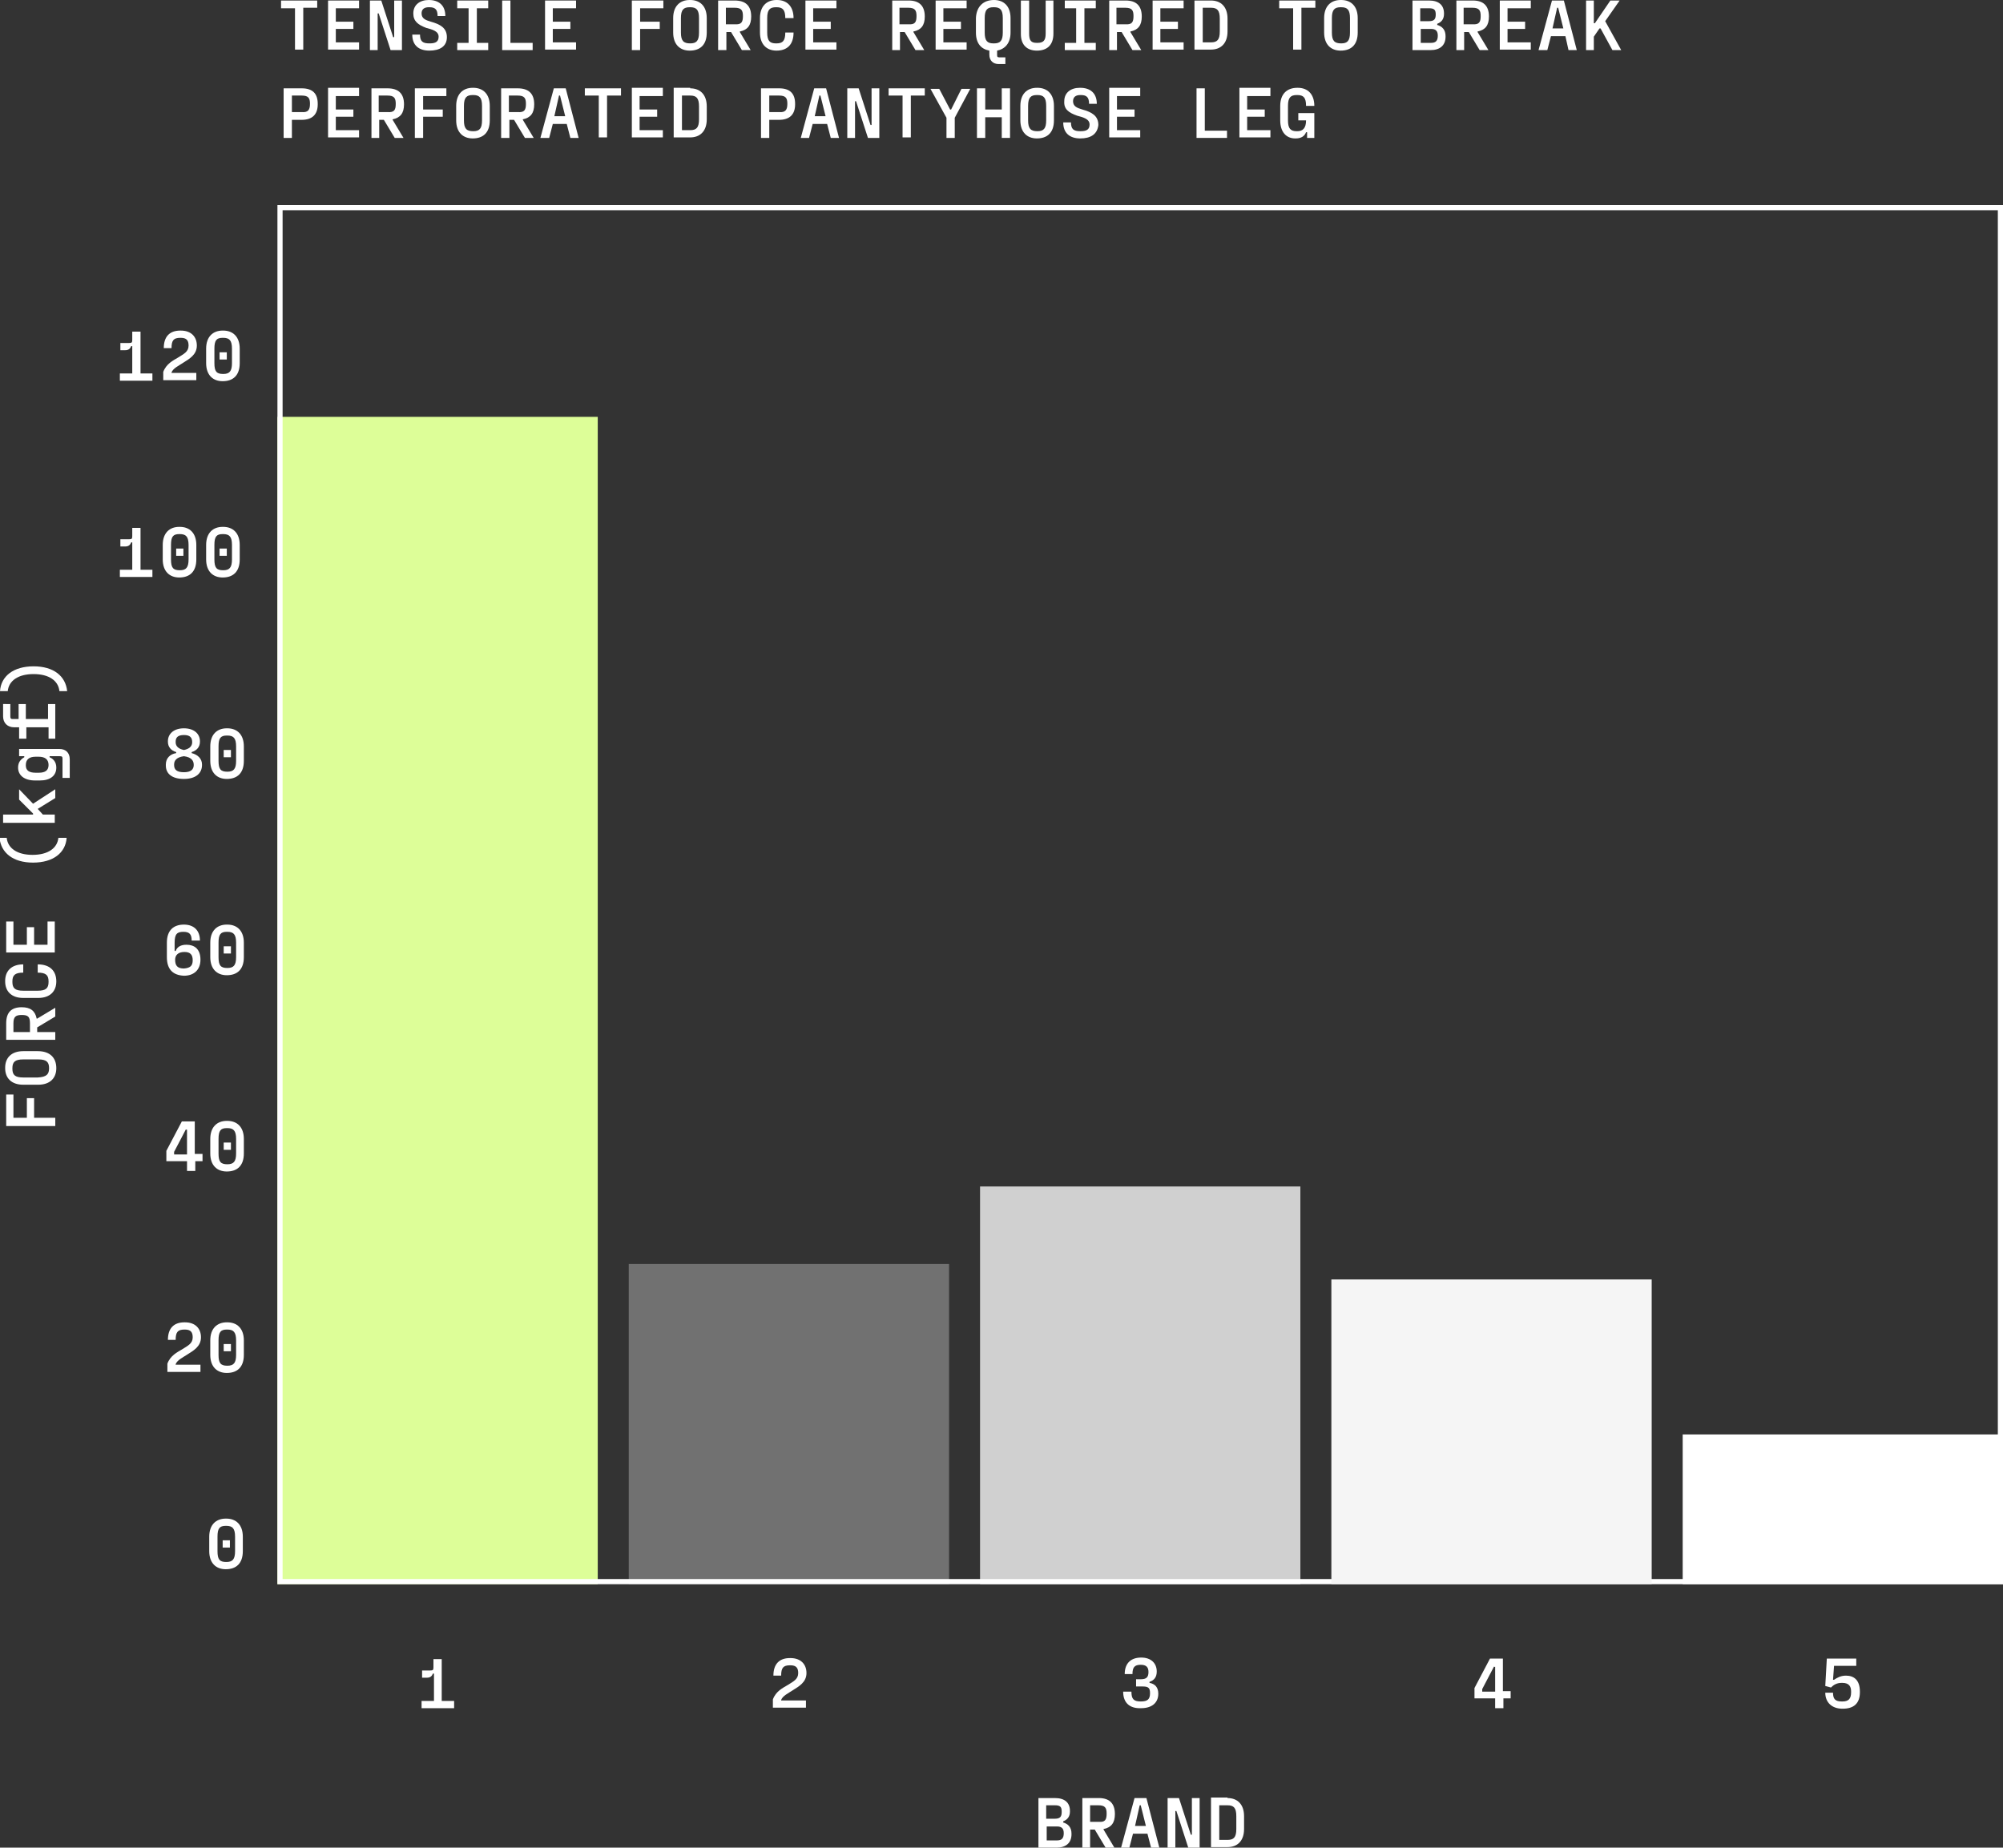 <?xml version="1.0" encoding="utf-8"?>
<!-- Generator: Adobe Illustrator 27.0.1, SVG Export Plug-In . SVG Version: 6.00 Build 0)  -->
<svg version="1.1" id="Layer_1" xmlns="http://www.w3.org/2000/svg" xmlns:xlink="http://www.w3.org/1999/xlink" x="0px" y="0px"
	 viewBox="0 0 387.7 357.7" style="enable-background:new 0 0 387.7 357.7;" xml:space="preserve">
<rect x="0" y="0" width="387.7" height="357.7" fill="#333333" stroke="none"/>
<style type="text/css">
	.st0{fill:#DDFE98;}
	.st1{fill:#717171;}
	.st2{fill:#D0D0D0;}
	.st3{fill:none;}
	.st4{fill:none;stroke:#FFFFFF;}
	.st5{fill:#F5F5F5;}
	.st6{fill:#FFFFFF;}
	.st7{enable-background:new    ;}
</style>
<rect id="Rectangle_1165" x="53.7" y="80.7" class="st0" width="62" height="226"/>
<rect id="Rectangle_1166" x="121.7" y="244.7" class="st1" width="62" height="62"/>
<rect id="Rectangle_1167" x="189.7" y="229.7" class="st2" width="62" height="77"/>
<g id="Rectangle_1168" transform="translate(57 44)">
	<rect x="-3.3" y="-4.3" class="st3" width="334" height="267"/>
	<rect x="-2.8" y="-3.8" class="st4" width="333" height="266"/>
</g>
<rect id="Rectangle_1169" x="257.7" y="247.7" class="st5" width="62" height="59"/>
<rect id="Rectangle_1170" x="325.7" y="277.7" class="st6" width="62" height="29"/>
<g class="st7">
	<path class="st6" d="M61.4,0.1v1.4h-2.7v8.1h-1.6V1.6h-2.7V0.1H61.4z"/>
	<path class="st6" d="M69.5,1.6h-4.5v2.6h3.4v1.4h-3.4v2.6h4.5v1.4h-6V0.1h6V1.6z"/>
	<path class="st6" d="M71.6,9.7V0.1h2.2l2.3,7.1h0.2V0.1h1.5v9.6h-2.2l-2.3-7.1h-0.2v7.1H71.6z"/>
	<path class="st6" d="M83.1,9.8c-2,0-3.3-1-3.3-3.1h1.5c0,1.3,0.5,1.7,1.8,1.7h0.1c1.2,0,1.7-0.4,1.7-1.3c0-1.1-1.3-1.4-2.4-1.7
		C80.9,4.8,80,4.1,80,2.6c0-1.7,1.3-2.6,3-2.6H83c1.9,0,3.2,1,3.2,3.1h-1.5c0-1.3-0.5-1.7-1.6-1.7h-0.1c-0.9,0-1.4,0.4-1.4,1.2
		c0,1,0.8,1.3,1.8,1.6c1.8,0.5,3.1,1.2,3.1,3C86.5,9,85.1,9.8,83.1,9.8L83.1,9.8z"/>
	<path class="st6" d="M94.5,1.6h-2.2v6.7h2.2v1.4h-6V8.3h2.2V1.6h-2.2V0.1h6V1.6z"/>
	<path class="st6" d="M98.8,8.3h4.3v1.4h-5.9V0.1h1.6V8.3z"/>
	<path class="st6" d="M111.5,1.6h-4.5v2.6h3.4v1.4h-3.4v2.6h4.5v1.4h-6V0.1h6V1.6z"/>
	<path class="st6" d="M128.5,1.6h-4.6v2.6h3.8v1.4h-3.8v4.1h-1.6V0.1h6.1V1.6z"/>
	<path class="st6" d="M133.5,9.8c-1.9,0-3.2-1.2-3.2-3.5V3.5c0-2.3,1.3-3.5,3.2-3.5h0.1c1.9,0,3.2,1.2,3.2,3.5v2.8
		C136.8,8.7,135.5,9.8,133.5,9.8L133.5,9.8z M133.6,8.4c1.2,0,1.7-0.5,1.7-2.1V3.5c0-1.6-0.5-2.1-1.7-2.1h-0.1
		c-1.2,0-1.7,0.5-1.7,2.1v2.8C131.8,7.9,132.3,8.4,133.6,8.4L133.6,8.4z"/>
	<path class="st6" d="M145.4,3.2c0,1.7-0.7,2.6-2.2,2.9v0.1l2.1,3.5h-1.7l-2.1-3.5h-0.9v3.5H139V0.1h3.2
		C144.3,0.1,145.4,1.1,145.4,3.2L145.4,3.2z M143.8,3.1c0-1.1-0.3-1.6-1.6-1.6h-1.7v3.2h1.7C143.5,4.8,143.8,4.3,143.8,3.1
		L143.8,3.1z"/>
	<path class="st6" d="M150.3,9.8c-1.9,0-3.2-1.2-3.2-3.5V3.5c0-2.3,1.3-3.5,3.2-3.5h0.1c1.9,0,3.2,1.2,3.2,3.5h-1.6
		c0-1.6-0.5-2.1-1.7-2.1h-0.1c-1.2,0-1.7,0.5-1.7,2.1v2.8c0,1.6,0.5,2.1,1.7,2.1h0.1c1.2,0,1.7-0.5,1.7-2.1h1.6
		C153.6,8.7,152.3,9.8,150.3,9.8L150.3,9.8z"/>
	<path class="st6" d="M161.9,1.6h-4.5v2.6h3.4v1.4h-3.4v2.6h4.5v1.4h-6V0.1h6V1.6z"/>
	<path class="st6" d="M179,3.2c0,1.7-0.7,2.6-2.2,2.9v0.1l2.1,3.5h-1.7l-2.1-3.5h-0.9v3.5h-1.5V0.1h3.2C177.9,0.1,179,1.1,179,3.2
		L179,3.2z M177.4,3.1c0-1.1-0.3-1.6-1.6-1.6h-1.7v3.2h1.7C177.1,4.8,177.4,4.3,177.4,3.1L177.4,3.1z"/>
	<path class="st6" d="M187.1,1.6h-4.5v2.6h3.4v1.4h-3.4v2.6h4.5v1.4h-6V0.1h6V1.6z"/>
	<path class="st6" d="M192.4,0c1.9,0,3.2,1.2,3.2,3.5v2.8c0,2.1-1.1,3.2-2.6,3.5v0.9c0,0.3,0.1,0.4,0.4,0.4h1.2v1.3h-1.3
		c-1.1,0-1.8-0.7-1.8-1.8V9.8c-1.6-0.3-2.6-1.4-2.6-3.5V3.5C189,1.2,190.4,0,192.4,0L192.4,0z M194.1,3.5c0-1.6-0.5-2.1-1.7-2.1
		h-0.1c-1.2,0-1.7,0.5-1.7,2.1v2.8c0,1.6,0.5,2.1,1.7,2.1h0.1c1.2,0,1.7-0.5,1.7-2.1V3.5z"/>
	<path class="st6" d="M200.7,9.8c-1.9,0-3.1-1.1-3.1-3.2V0.1h1.6v6.4c0,1.4,0.4,1.8,1.5,1.8h0.1c1.2,0,1.6-0.5,1.6-1.8V0.1h1.5v6.4
		C203.9,8.7,202.7,9.8,200.7,9.8L200.7,9.8z"/>
	<path class="st6" d="M212.1,1.6h-2.2v6.7h2.2v1.4h-6V8.3h2.2V1.6h-2.2V0.1h6V1.6z"/>
	<path class="st6" d="M221,3.2c0,1.7-0.7,2.6-2.2,2.9v0.1l2.1,3.5h-1.7l-2.1-3.5h-0.9v3.5h-1.5V0.1h3.2C219.9,0.1,221,1.1,221,3.2
		L221,3.2z M219.4,3.1c0-1.1-0.3-1.6-1.6-1.6h-1.7v3.2h1.7C219.1,4.8,219.4,4.3,219.4,3.1L219.4,3.1z"/>
	<path class="st6" d="M229.1,1.6h-4.5v2.6h3.4v1.4h-3.4v2.6h4.5v1.4h-6V0.1h6V1.6z"/>
	<path class="st6" d="M234.4,0.1c1.9,0,3.2,1.2,3.2,3.5v2.5c0,2.3-1.3,3.5-3.2,3.5h-3.2V0.1H234.4z M236.1,3.6
		c0-1.6-0.5-2.1-1.7-2.1h-1.6v6.7h1.6c1.2,0,1.7-0.5,1.7-2.1V3.6z"/>
	<path class="st6" d="M254.6,0.1v1.4h-2.7v8.1h-1.6V1.6h-2.7V0.1H254.6z"/>
	<path class="st6" d="M259.5,9.8c-1.9,0-3.2-1.2-3.2-3.5V3.5c0-2.3,1.3-3.5,3.2-3.5h0.1c1.9,0,3.2,1.2,3.2,3.5v2.8
		C262.8,8.7,261.5,9.8,259.5,9.8L259.5,9.8z M259.6,8.4c1.2,0,1.7-0.5,1.7-2.1V3.5c0-1.6-0.5-2.1-1.7-2.1h-0.1
		c-1.2,0-1.7,0.5-1.7,2.1v2.8C257.8,7.9,258.3,8.4,259.6,8.4L259.6,8.4z"/>
	<path class="st6" d="M278.1,4.8c1.1,0.3,1.7,1,1.7,2.2v0.1c0,1.7-1.1,2.6-2.9,2.6h-3.5V0.1h3.2c1.9,0,2.9,0.9,2.9,2.5v0.1
		c0,1-0.5,1.6-1.3,1.9V4.8z M274.9,1.6v2.5h1.7c1,0,1.3-0.4,1.3-1.3V2.8c0-0.9-0.3-1.2-1.3-1.2H274.9z M278.3,6.9
		c0-0.9-0.4-1.3-1.3-1.3h-2v2.7h2C277.9,8.3,278.3,7.9,278.3,6.9L278.3,6.9z"/>
	<path class="st6" d="M288.2,3.2c0,1.7-0.7,2.6-2.2,2.9v0.1l2.1,3.5h-1.7l-2.1-3.5h-0.9v3.5h-1.5V0.1h3.2
		C287.1,0.1,288.2,1.1,288.2,3.2L288.2,3.2z M286.6,3.1c0-1.1-0.3-1.6-1.6-1.6h-1.7v3.2h1.7C286.3,4.8,286.6,4.3,286.6,3.1
		L286.6,3.1z"/>
	<path class="st6" d="M296.3,1.6h-4.5v2.6h3.4v1.4h-3.4v2.6h4.5v1.4h-6V0.1h6V1.6z"/>
	<path class="st6" d="M303.6,9.7L303,7h-2.8l-0.7,2.7h-1.7l2.6-9.6h2.3l2.5,9.6H303.6z M300.5,5.5h2.1l-1-4h-0.2L300.5,5.5z"/>
	<path class="st6" d="M310.7,4.1l3.1,5.6h-1.7l-2.3-4.2h-0.2l-1.1,1.6v2.6H307V0.1h1.5v4.4h0.2l3-4.4h1.8L310.7,4.1z"/>
</g>
<g class="st7">
	<path class="st6" d="M58.4,17.1c2.1,0,3.1,1,3.1,3v0.1c0,2-1.1,3-3.1,3h-1.9v3.5h-1.6v-9.6H58.4z M60,20.1c0-1.1-0.3-1.6-1.6-1.6
		h-1.9v3.2h1.9C59.6,21.8,60,21.3,60,20.1L60,20.1z"/>
	<path class="st6" d="M69.5,18.6h-4.5v2.6h3.4v1.4h-3.4v2.6h4.5v1.4h-6v-9.6h6V18.6z"/>
	<path class="st6" d="M78.2,20.2c0,1.7-0.7,2.6-2.2,2.9v0.1l2.1,3.5h-1.7l-2.1-3.5h-0.9v3.5h-1.5v-9.6H75
		C77.1,17.1,78.2,18.1,78.2,20.2L78.2,20.2z M76.6,20.1c0-1.1-0.3-1.6-1.6-1.6h-1.7v3.2H75C76.3,21.8,76.6,21.3,76.6,20.1L76.6,20.1
		z"/>
	<path class="st6" d="M86.5,18.6h-4.6v2.6h3.8v1.4h-3.8v4.1h-1.6v-9.6h6.1V18.6z"/>
	<path class="st6" d="M91.5,26.8c-1.9,0-3.2-1.2-3.2-3.5v-2.8c0-2.3,1.3-3.5,3.2-3.5h0.1c1.9,0,3.2,1.2,3.2,3.5v2.8
		C94.8,25.7,93.5,26.8,91.5,26.8L91.5,26.8z M91.6,25.4c1.2,0,1.7-0.5,1.7-2.1v-2.8c0-1.6-0.5-2.1-1.7-2.1h-0.1
		c-1.2,0-1.7,0.5-1.7,2.1v2.8C89.8,24.9,90.3,25.4,91.6,25.4L91.6,25.4z"/>
	<path class="st6" d="M103.4,20.2c0,1.7-0.7,2.6-2.2,2.9v0.1l2.1,3.5h-1.7l-2.1-3.5h-0.9v3.5H97v-9.6h3.2
		C102.3,17.1,103.4,18.1,103.4,20.2L103.4,20.2z M101.8,20.1c0-1.1-0.3-1.6-1.6-1.6h-1.7v3.2h1.7C101.5,21.8,101.8,21.3,101.8,20.1
		L101.8,20.1z"/>
	<path class="st6" d="M110.4,26.7l-0.7-2.7H107l-0.7,2.7h-1.7l2.6-9.6h2.3l2.5,9.6H110.4z M107.3,22.5h2.1l-1-4h-0.2L107.3,22.5z"/>
	<path class="st6" d="M120.2,17.1v1.4h-2.7v8.1h-1.6v-8.1h-2.7v-1.4H120.2z"/>
	<path class="st6" d="M128.3,18.6h-4.5v2.6h3.4v1.4h-3.4v2.6h4.5v1.4h-6v-9.6h6V18.6z"/>
	<path class="st6" d="M133.6,17.1c1.9,0,3.2,1.2,3.2,3.5v2.5c0,2.3-1.3,3.5-3.2,3.5h-3.2v-9.6H133.6z M135.3,20.6
		c0-1.6-0.5-2.1-1.7-2.1h-1.6v6.7h1.6c1.2,0,1.7-0.5,1.7-2.1V20.6z"/>
	<path class="st6" d="M150.8,17.1c2.1,0,3.1,1,3.1,3v0.1c0,2-1.1,3-3.1,3h-1.9v3.5h-1.6v-9.6H150.8z M152.4,20.1
		c0-1.1-0.3-1.6-1.6-1.6h-1.9v3.2h1.9C152,21.8,152.4,21.3,152.4,20.1L152.4,20.1z"/>
	<path class="st6" d="M160.8,26.7l-0.7-2.7h-2.8l-0.7,2.7H155l2.6-9.6h2.3l2.5,9.6H160.8z M157.7,22.5h2.1l-1-4h-0.2L157.7,22.5z"/>
	<path class="st6" d="M164,26.7v-9.6h2.2l2.3,7.1h0.2v-7.1h1.5v9.6H168l-2.3-7.1h-0.2v7.1H164z"/>
	<path class="st6" d="M179,17.1v1.4h-2.7v8.1h-1.6v-8.1H172v-1.4H179z"/>
	<path class="st6" d="M183.2,26.7v-3.9l-3.1-5.6h1.7l2.1,4h0.2l2-4h1.7l-3,5.6v3.9H183.2z"/>
	<path class="st6" d="M193.9,17.1h1.6v9.6h-1.6v-4h-3.2v4h-1.6v-9.6h1.6v4.1h3.2V17.1z"/>
	<path class="st6" d="M200.7,26.8c-1.9,0-3.2-1.2-3.2-3.5v-2.8c0-2.3,1.3-3.5,3.2-3.5h0.1c1.9,0,3.2,1.2,3.2,3.5v2.8
		C204,25.7,202.7,26.8,200.7,26.8L200.7,26.8z M200.8,25.4c1.2,0,1.7-0.5,1.7-2.1v-2.8c0-1.6-0.5-2.1-1.7-2.1h-0.1
		c-1.2,0-1.7,0.5-1.7,2.1v2.8C199,24.9,199.5,25.4,200.8,25.4L200.8,25.4z"/>
	<path class="st6" d="M209.1,26.8c-2,0-3.3-1-3.3-3.1h1.5c0,1.3,0.5,1.7,1.8,1.7h0.1c1.2,0,1.7-0.4,1.7-1.3c0-1.1-1.3-1.4-2.4-1.7
		c-1.7-0.6-2.6-1.3-2.5-2.8c0-1.7,1.3-2.6,3-2.6h0.1c1.9,0,3.2,1,3.2,3.1h-1.5c0-1.3-0.5-1.7-1.6-1.7h-0.1c-0.9,0-1.4,0.4-1.4,1.2
		c0,1,0.8,1.3,1.8,1.6c1.8,0.5,3.1,1.2,3.1,3C212.4,26,211.1,26.8,209.1,26.8L209.1,26.8z"/>
	<path class="st6" d="M220.7,18.6h-4.5v2.6h3.4v1.4h-3.4v2.6h4.5v1.4h-6v-9.6h6V18.6z"/>
	<path class="st6" d="M233.2,25.3h4.3v1.4h-5.9v-9.6h1.6V25.3z"/>
	<path class="st6" d="M245.9,18.6h-4.5v2.6h3.4v1.4h-3.4v2.6h4.5v1.4h-6v-9.6h6V18.6z"/>
	<path class="st6" d="M251.3,23.3v-1.4h3.1v4.8H253v-1.1h-0.2c-0.3,0.8-1,1.2-2,1.2h-0.1c-1.7,0-2.9-1.2-2.9-3.5v-2.8
		c0-2.3,1.3-3.5,3.3-3.5h0.1c1.9,0,3.2,1.2,3.2,3.5h-1.6c0-1.6-0.5-2.1-1.7-2.1h-0.1c-1.2,0-1.7,0.5-1.7,2.1v2.8
		c0,1.6,0.5,2.1,1.7,2.1h0.1c1,0,1.7-0.5,1.7-2.1v0H251.3z"/>
</g>
<g class="st7">
	<path class="st6" d="M205.7,352.8c1.1,0.3,1.7,1,1.7,2.2v0.1c0,1.7-1.1,2.6-2.9,2.6H201v-9.6h3.2c1.9,0,2.9,0.9,2.9,2.5v0.1
		c0,1-0.5,1.6-1.3,1.9V352.8z M202.5,349.6v2.5h1.7c1,0,1.3-0.4,1.3-1.3v-0.1c0-0.9-0.3-1.2-1.3-1.2H202.5z M205.9,354.9
		c0-0.9-0.4-1.3-1.3-1.3h-2v2.7h2C205.5,356.3,205.9,355.9,205.9,354.9L205.9,354.9z"/>
	<path class="st6" d="M215.8,351.2c0,1.7-0.7,2.6-2.2,2.9v0.1l2.1,3.5H214l-2.1-3.5H211v3.5h-1.5v-9.6h3.2
		C214.7,348.1,215.8,349.1,215.8,351.2L215.8,351.2z M214.2,351.1c0-1.1-0.3-1.6-1.6-1.6H211v3.2h1.7
		C213.9,352.8,214.2,352.3,214.2,351.1L214.2,351.1z"/>
	<path class="st6" d="M222.8,357.7l-0.7-2.7h-2.8l-0.7,2.7H217l2.6-9.6h2.3l2.5,9.6H222.8z M219.7,353.5h2.1l-1-4h-0.2L219.7,353.5z
		"/>
	<path class="st6" d="M226,357.7v-9.6h2.2l2.3,7.1h0.2v-7.1h1.5v9.6H230l-2.3-7.1h-0.2v7.1H226z"/>
	<path class="st6" d="M237.6,348.1c1.9,0,3.2,1.2,3.2,3.5v2.5c0,2.3-1.3,3.5-3.2,3.5h-3.2v-9.6H237.6z M239.3,351.6
		c0-1.6-0.5-2.1-1.7-2.1h-1.6v6.7h1.6c1.2,0,1.7-0.5,1.7-2.1V351.6z"/>
</g>
<g class="st7">
	<path class="st6" d="M85.5,329.3h2.4v1.4h-6.3v-1.4H84V324h-0.2c-0.2,0.5-0.5,0.8-1.2,0.8h-0.9v-1.4h1.6c0.5,0,0.6-0.1,0.6-0.6
		v-1.6h1.6V329.3z"/>
</g>
<g class="st7">
	<path class="st6" d="M149.6,330.7V329c0.6-1.6,1.9-2.2,2.9-2.8c1.1-0.7,2-1.1,2-2.3c0-1-0.4-1.5-1.5-1.5h-0.1c-1.3,0-1.7,0.5-1.7,2
		h-1.5c0-2.2,1.1-3.4,3.2-3.4h0.1c2,0,3.1,1.2,3.1,2.9c0,1.8-1.5,2.6-2.6,3.3c-0.9,0.6-2,1.1-2.3,1.9v0.1h4.8v1.4H149.6z"/>
</g>
<g class="st7">
	<path class="st6" d="M217.4,327.5h1.6c0,1.4,0.4,1.9,1.8,1.9c1.3,0,1.8-0.4,1.8-1.6c0-1-0.3-1.3-1.4-1.3h-1.3v-1.4h0.9
		c1.1,0,1.5-0.4,1.5-1.4c0-0.9-0.4-1.4-1.5-1.4c-1.2,0-1.6,0.5-1.6,1.8h-1.5c0-2.1,1.2-3.2,3.2-3.2c1.9,0,3,1.1,3,2.7
		c0,1.1-0.5,1.7-1.4,2v0.2c1.1,0.2,1.7,0.9,1.7,2.1c0,1.8-1.3,2.8-3.3,2.8C218.7,330.8,217.4,329.7,217.4,327.5z"/>
</g>
<g class="st7">
	<path class="st6" d="M292.4,327.4v1.4h-1.4v1.9h-1.6v-1.9h-4v-2l3-5.7h2.5v6.3H292.4z M289.2,322.6l-2.3,4.4v0.5h2.5v-4.8H289.2z"
		/>
</g>
<g class="st7">
	<path class="st6" d="M357.3,324.4c1.5,0,2.7,0.8,2.7,3.1v0.1c0,2.2-1.2,3.2-3.3,3.2h-0.1c-2,0-3.3-1.2-3.3-3.1h1.5
		c0,1.2,0.4,1.7,1.7,1.7h0.1c1.2,0,1.7-0.5,1.7-1.8v-0.1c0-0.9-0.3-1.7-1.7-1.7h-0.1c-1,0-1.6,0.4-2.1,0.9l-1.1-0.3l0.3-5.3h5.7v1.4
		h-4.3l-0.2,2.7h0.2C355.6,324.8,356.3,324.4,357.3,324.4L357.3,324.4z"/>
</g>
<g class="st7">
	<path class="st6" d="M27.1,72.3h2.4v1.4h-6.3v-1.4h2.4V67h-0.2c-0.2,0.5-0.5,0.8-1.2,0.8h-0.9v-1.4H25c0.5,0,0.6-0.1,0.6-0.6v-1.6
		h1.6V72.3z"/>
	<path class="st6" d="M31.6,73.7V72c0.6-1.6,1.9-2.2,2.9-2.8c1.1-0.7,2-1.1,2-2.3c0-1-0.4-1.5-1.5-1.5h-0.1c-1.3,0-1.7,0.5-1.7,2
		h-1.5c0-2.2,1.1-3.4,3.2-3.4h0.1c2,0,3.1,1.2,3.1,2.9c0,1.8-1.5,2.6-2.6,3.3c-0.9,0.6-2,1.1-2.3,1.9v0.1h4.8v1.4H31.6z"/>
	<path class="st6" d="M43.1,73.8c-1.9,0-3.2-1.2-3.2-3.5v-2.8c0-2.3,1.3-3.5,3.2-3.5h0.1c1.9,0,3.2,1.2,3.2,3.5v2.8
		C46.4,72.7,45.1,73.8,43.1,73.8L43.1,73.8z M43.2,72.4c1.2,0,1.7-0.5,1.7-2.1v-2.8c0-1.6-0.5-2.1-1.7-2.1h-0.1
		c-1.2,0-1.6,0.5-1.6,2.1v2.8C41.5,71.9,41.9,72.4,43.2,72.4L43.2,72.4z M42.5,69.6v-1.4h1.4v1.4H42.5z"/>
</g>
<g class="st7">
	<path class="st6" d="M27.1,110.3h2.4v1.4h-6.3v-1.4h2.4V105h-0.2c-0.2,0.5-0.5,0.8-1.2,0.8h-0.9v-1.4H25c0.5,0,0.6-0.1,0.6-0.6
		v-1.6h1.6V110.3z"/>
	<path class="st6" d="M34.7,111.8c-1.9,0-3.2-1.2-3.2-3.5v-2.8c0-2.3,1.3-3.5,3.2-3.5h0.1c1.9,0,3.2,1.2,3.2,3.5v2.8
		C38,110.7,36.7,111.8,34.7,111.8L34.7,111.8z M34.8,110.4c1.2,0,1.7-0.5,1.7-2.1v-2.8c0-1.6-0.5-2.1-1.7-2.1h-0.1
		c-1.2,0-1.6,0.5-1.6,2.1v2.8C33.1,109.9,33.5,110.4,34.8,110.4L34.8,110.4z M34.1,107.6v-1.4h1.4v1.4H34.1z"/>
	<path class="st6" d="M43.1,111.8c-1.9,0-3.2-1.2-3.2-3.5v-2.8c0-2.3,1.3-3.5,3.2-3.5h0.1c1.9,0,3.2,1.2,3.2,3.5v2.8
		C46.4,110.7,45.1,111.8,43.1,111.8L43.1,111.8z M43.2,110.4c1.2,0,1.7-0.5,1.7-2.1v-2.8c0-1.6-0.5-2.1-1.7-2.1h-0.1
		c-1.2,0-1.6,0.5-1.6,2.1v2.8C41.5,109.9,41.9,110.4,43.2,110.4L43.2,110.4z M42.5,107.6v-1.4h1.4v1.4H42.5z"/>
</g>
<g class="st7">
	<path class="st6" d="M32.1,148.2V148c0-1.2,0.8-2,2-2.2v-0.2c-1-0.3-1.6-1-1.6-2v-0.1c0-1.4,1.1-2.5,3.1-2.5c2,0,3.1,1.1,3.1,2.5
		v0.1c0,1-0.6,1.7-1.6,2v0.2c1.2,0.3,2,1.1,2,2.2v0.1c0,1.6-1.2,2.7-3.5,2.7C33.3,150.8,32.1,149.8,32.1,148.2z M37.5,148.1
		L37.5,148.1c0-0.8-0.4-1.5-1.9-1.7c-1.5,0.2-1.9,0.9-1.9,1.6v0.1c0,0.9,0.5,1.4,1.9,1.4C36.9,149.5,37.5,149,37.5,148.1z
		 M37.2,143.7L37.2,143.7c0-0.9-0.4-1.4-1.6-1.4c-1.2,0-1.6,0.5-1.6,1.3v0.1c0,0.8,0.6,1.3,1.6,1.5C36.6,145,37.2,144.5,37.2,143.7z
		"/>
	<path class="st6" d="M43.9,150.8c-1.9,0-3.2-1.2-3.2-3.5v-2.8c0-2.3,1.3-3.5,3.2-3.5H44c1.9,0,3.2,1.2,3.2,3.5v2.8
		C47.2,149.7,45.9,150.8,43.9,150.8L43.9,150.8z M44,149.4c1.2,0,1.7-0.5,1.7-2.1v-2.8c0-1.6-0.5-2.1-1.7-2.1h-0.1
		c-1.2,0-1.6,0.5-1.6,2.1v2.8C42.3,148.9,42.7,149.4,44,149.4L44,149.4z M43.3,146.6v-1.4h1.4v1.4H43.3z"/>
</g>
<g class="st7">
	<path class="st6" d="M32.3,185.3v-2.8c0-2.4,1.3-3.5,3.3-3.5c1.9,0,3.1,1.1,3.1,3.1h-1.6c0-1.2-0.4-1.7-1.6-1.7
		c-1.2,0-1.7,0.4-1.7,2.1v1.6H34c0.3-0.8,1-1.2,2.1-1.2c1.5,0,2.7,0.8,2.7,2.9c0,1.9-1.2,3.1-3.2,3.1
		C33.5,188.8,32.3,187.7,32.3,185.3z M37.3,185.9c0-1.1-0.5-1.6-1.6-1.6c-1.2,0-1.8,0.6-1.8,1.5c0,1.1,0.4,1.7,1.7,1.7
		C36.8,187.4,37.3,187,37.3,185.9z"/>
	<path class="st6" d="M43.9,188.8c-1.9,0-3.2-1.2-3.2-3.5v-2.8c0-2.3,1.3-3.5,3.2-3.5H44c1.9,0,3.2,1.2,3.2,3.5v2.8
		C47.2,187.7,45.9,188.8,43.9,188.8L43.9,188.8z M44,187.4c1.2,0,1.7-0.5,1.7-2.1v-2.8c0-1.6-0.5-2.1-1.7-2.1h-0.1
		c-1.2,0-1.6,0.5-1.6,2.1v2.8C42.3,186.9,42.7,187.4,44,187.4L44,187.4z M43.3,184.6v-1.4h1.4v1.4H43.3z"/>
</g>
<g class="st7">
	<path class="st6" d="M39.2,223.4v1.4h-1.4v1.9h-1.6v-1.9h-4v-2l3-5.7h2.5v6.3H39.2z M36,218.6l-2.3,4.4v0.5h2.5v-4.8H36z"/>
	<path class="st6" d="M43.9,226.8c-1.9,0-3.2-1.2-3.2-3.5v-2.8c0-2.3,1.3-3.5,3.2-3.5H44c1.9,0,3.2,1.2,3.2,3.5v2.8
		C47.2,225.7,45.9,226.8,43.9,226.8L43.9,226.8z M44,225.4c1.2,0,1.7-0.5,1.7-2.1v-2.8c0-1.6-0.5-2.1-1.7-2.1h-0.1
		c-1.2,0-1.6,0.5-1.6,2.1v2.8C42.3,224.9,42.7,225.4,44,225.4L44,225.4z M43.3,222.6v-1.4h1.4v1.4H43.3z"/>
</g>
<g class="st7">
	<path class="st6" d="M32.4,265.7V264c0.6-1.6,1.9-2.2,2.9-2.8c1.1-0.7,2-1.1,2-2.3c0-1-0.4-1.5-1.5-1.5h-0.1c-1.3,0-1.7,0.5-1.7,2
		h-1.5c0-2.2,1.1-3.4,3.2-3.4h0.1c2,0,3.1,1.2,3.1,2.9c0,1.8-1.5,2.6-2.6,3.3c-0.9,0.6-2,1.1-2.3,1.9v0.1h4.8v1.4H32.4z"/>
	<path class="st6" d="M43.9,265.8c-1.9,0-3.2-1.2-3.2-3.5v-2.8c0-2.3,1.3-3.5,3.2-3.5H44c1.9,0,3.2,1.2,3.2,3.5v2.8
		C47.2,264.7,45.9,265.8,43.9,265.8L43.9,265.8z M44,264.4c1.2,0,1.7-0.5,1.7-2.1v-2.8c0-1.6-0.5-2.1-1.7-2.1h-0.1
		c-1.2,0-1.6,0.5-1.6,2.1v2.8C42.3,263.9,42.7,264.4,44,264.4L44,264.4z M43.3,261.6v-1.4h1.4v1.4H43.3z"/>
</g>
<g class="st7">
	<path class="st6" d="M43.7,303.8c-1.9,0-3.2-1.2-3.2-3.5v-2.8c0-2.3,1.3-3.5,3.2-3.5h0.1c1.9,0,3.2,1.2,3.2,3.5v2.8
		C47,302.7,45.7,303.8,43.7,303.8L43.7,303.8z M43.8,302.4c1.2,0,1.7-0.5,1.7-2.1v-2.8c0-1.6-0.5-2.1-1.7-2.1h-0.1
		c-1.2,0-1.6,0.5-1.6,2.1v2.8C42.1,301.9,42.5,302.4,43.8,302.4L43.8,302.4z M43.1,299.6v-1.4h1.4v1.4H43.1z"/>
</g>
<g class="st7">
	<path class="st6" d="M2.6,211.8v4.6h2.6v-3.8h1.4v3.8h4.1v1.6H1.2v-6.1H2.6z"/>
	<path class="st6" d="M10.9,206.8c0,1.9-1.2,3.2-3.5,3.2H4.5c-2.3,0-3.5-1.3-3.5-3.2v-0.1c0-1.9,1.2-3.2,3.5-3.2h2.8
		C9.7,203.5,10.9,204.8,10.9,206.8L10.9,206.8z M9.5,206.8c0-1.2-0.5-1.7-2.1-1.7H4.5c-1.6,0-2.1,0.5-2.1,1.7v0.1
		c0,1.2,0.5,1.7,2.1,1.7h2.8C9,208.5,9.5,208,9.5,206.8L9.5,206.8z"/>
	<path class="st6" d="M4.2,195c1.7,0,2.6,0.7,2.9,2.2h0.1l3.5-2.1v1.7l-3.5,2.1v0.9h3.5v1.5H1.2v-3.2C1.2,196,2.2,195,4.2,195
		L4.2,195z M4.2,196.5c-1.1,0-1.6,0.3-1.6,1.6v1.7h3.2v-1.7C5.8,196.8,5.4,196.5,4.2,196.5L4.2,196.5z"/>
	<path class="st6" d="M10.9,190c0,1.9-1.2,3.2-3.5,3.2H4.5c-2.3,0-3.5-1.3-3.5-3.2v-0.1c0-1.9,1.2-3.2,3.5-3.2v1.6
		c-1.6,0-2.1,0.5-2.1,1.7v0.1c0,1.2,0.5,1.7,2.1,1.7h2.8c1.6,0,2.1-0.5,2.1-1.7v-0.1c0-1.2-0.5-1.7-2.1-1.7v-1.6
		C9.7,186.7,10.9,188,10.9,190L10.9,190z"/>
	<path class="st6" d="M2.6,178.4v4.5h2.6v-3.4h1.4v3.4h2.6v-4.5h1.4v6H1.2v-6H2.6z"/>
	<path class="st6" d="M12.9,162.2c-0.2,2.9-2.6,4.8-6.5,4.8c-3.9,0-6.2-1.9-6.5-4.8h1.4c0.2,2,2,3.3,5,3.3c3,0,4.8-1.3,5-3.3H12.9z"
		/>
	<path class="st6" d="M10.7,154.5l-3.4,2.1l1,1.1h2.3v1.6H0.6v-1.6h5.8v-0.2l-2.7-2.7v-2l2.7,2.8l4.3-2.8V154.5z"/>
	<path class="st6" d="M13.5,150.6h-1.4v-3.7c0-0.4-0.1-0.5-0.5-0.5h-2v0.2c0.7,0.3,1.3,0.9,1.3,2v0c0,1.6-1.2,2.5-3.2,2.5H6.8
		c-2.1,0-3.3-1-3.3-2.5v0c0-1,0.5-1.6,1.2-2v-0.2h-1V145h7.8c1.2,0,2,0.7,2,2V150.6z M9.4,148.1c0-1-0.6-1.6-1.9-1.6H6.9
		c-1.2,0-1.9,0.5-1.9,1.6v0.1c0,1,0.7,1.4,1.9,1.4h0.6C8.8,149.6,9.4,149.1,9.4,148.1L9.4,148.1z"/>
	<path class="st6" d="M2,138.7c0,0.4,0.1,0.5,0.4,0.5h1.2v-2.9h1.4v2.9h4.3v-2.9h1.4v6.7H9.4v-2.2H5.1v2.2H3.7v-2.2h-1
		c-1.2,0-2.1-0.8-2.1-2.1v-2.4H2V138.7z"/>
	<path class="st6" d="M11.5,133.8c-0.2-2-2-3.3-5-3.3c-3,0-4.8,1.3-5,3.3H0c0.2-2.9,2.6-4.8,6.5-4.8c3.9,0,6.2,1.9,6.5,4.8H11.5z"/>
</g>
</svg>
